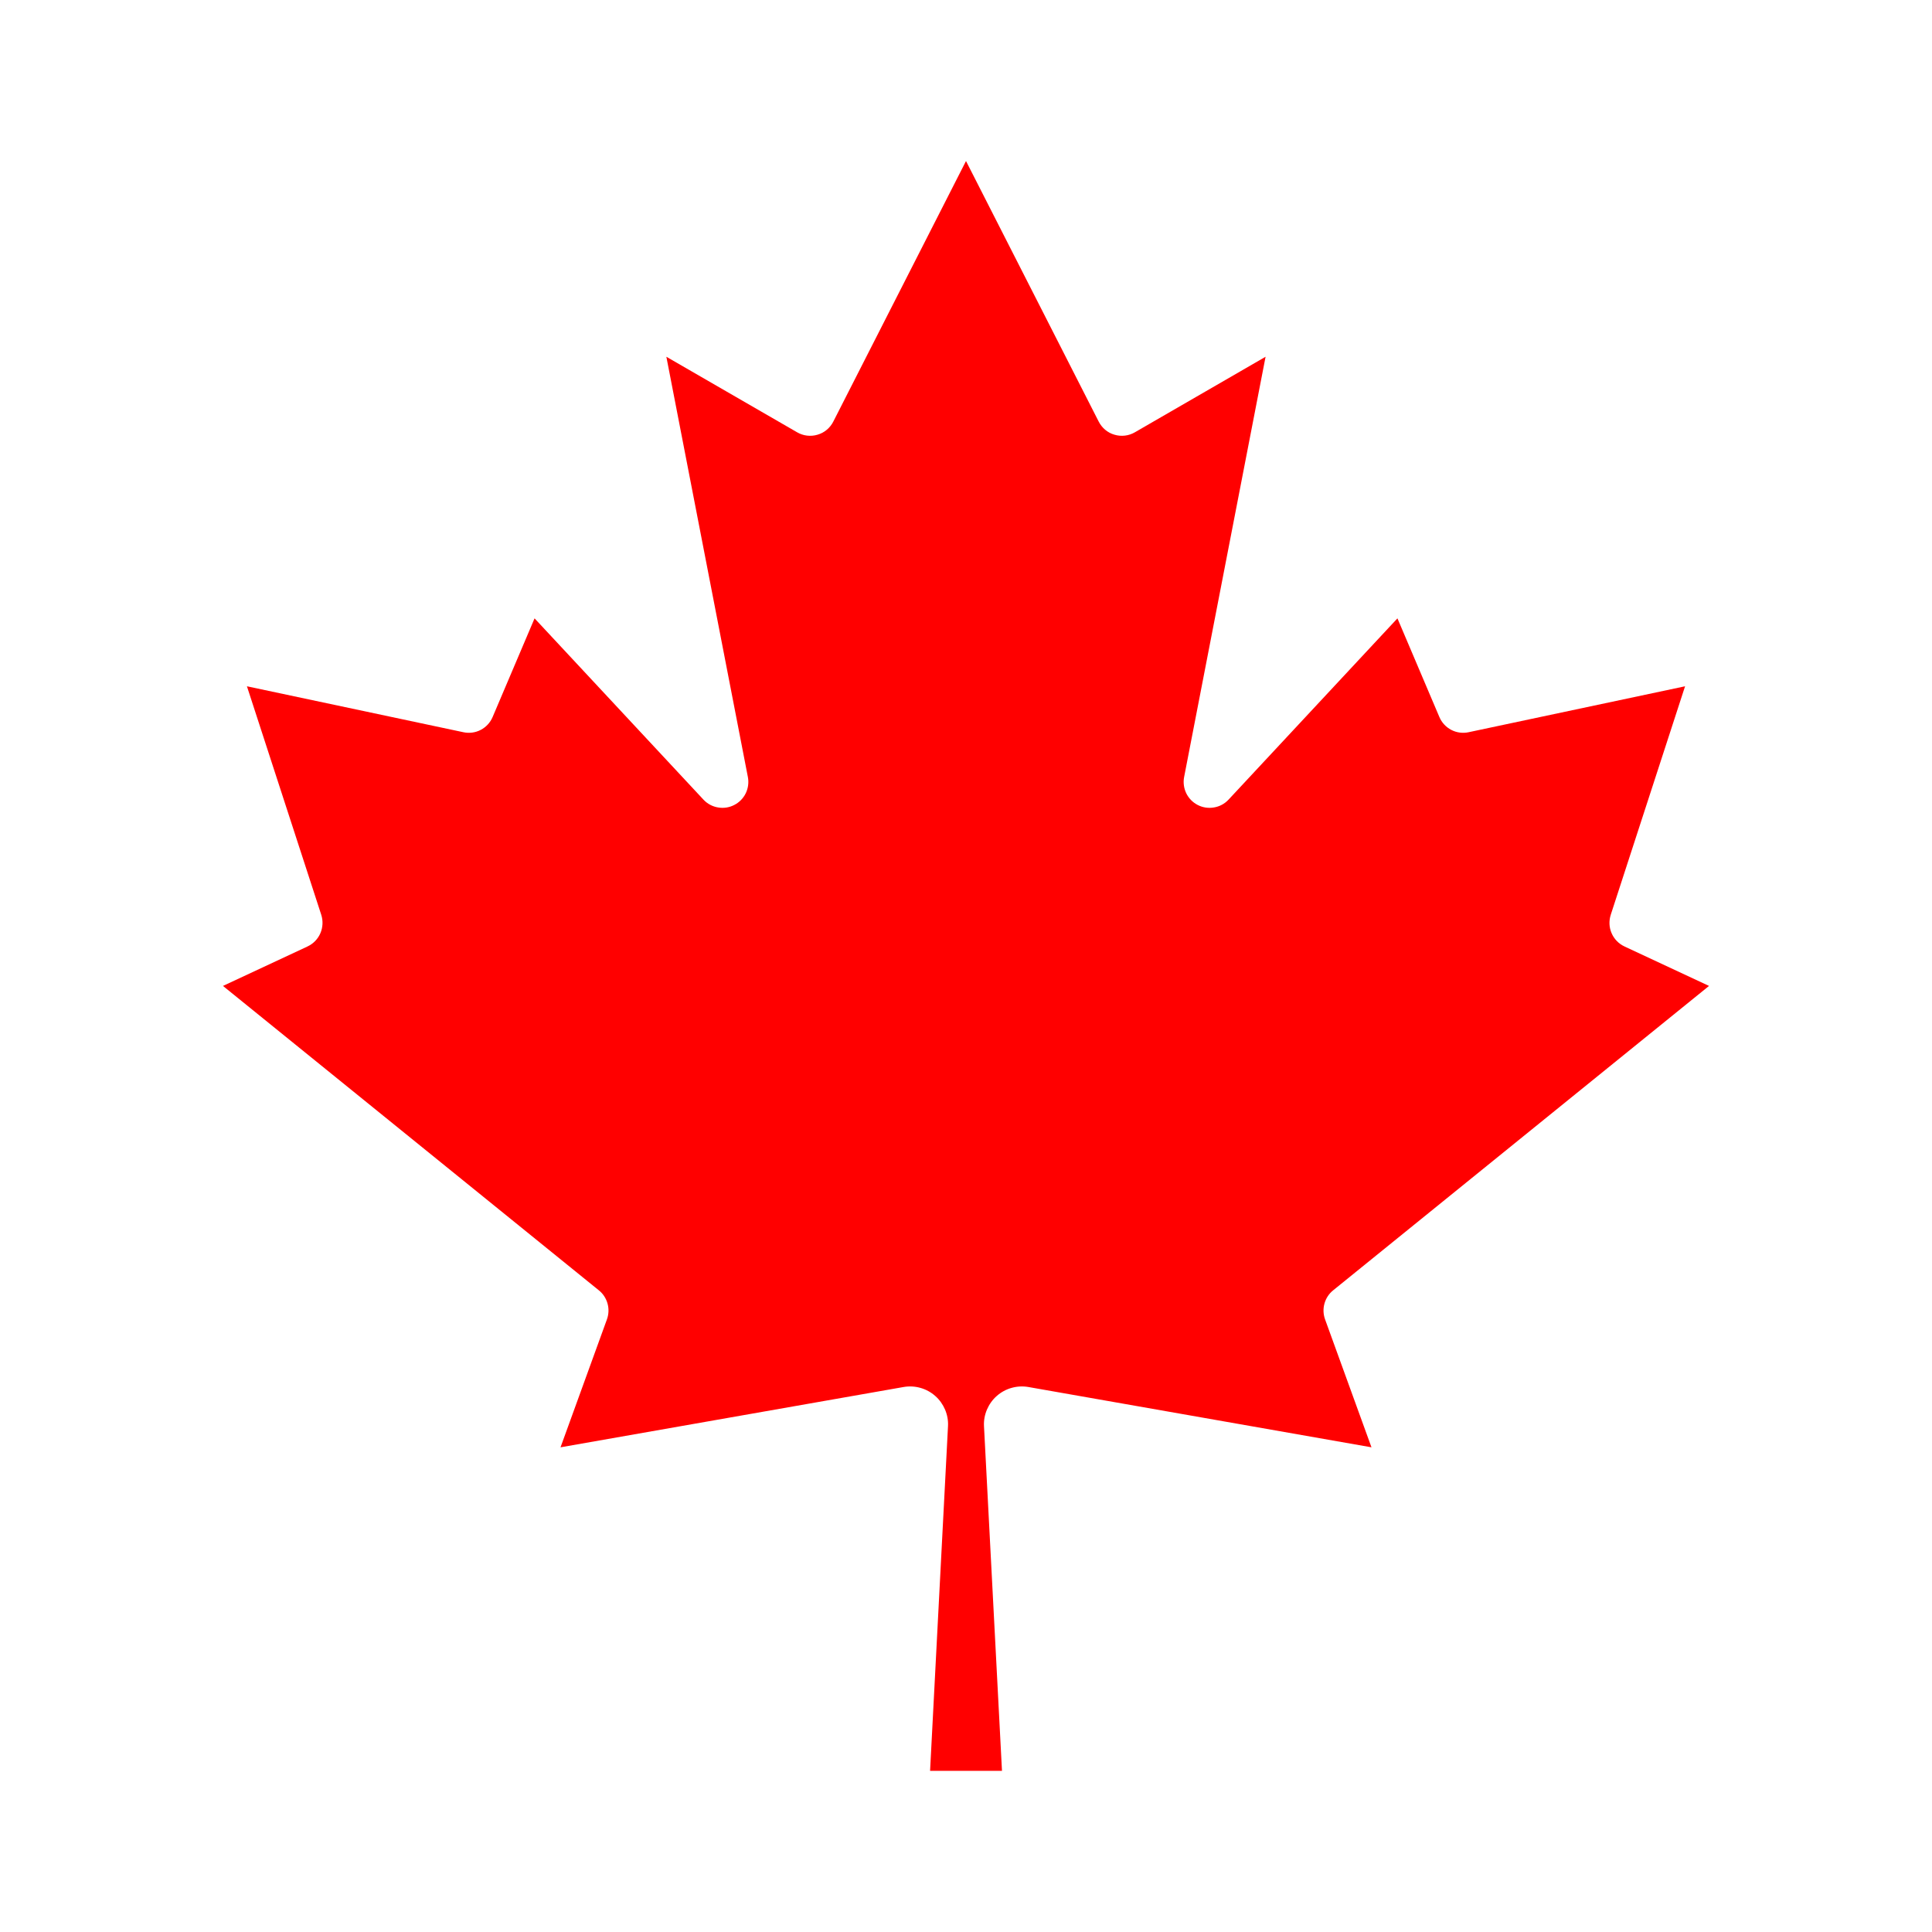 <svg width="32" height="32" viewBox="0 0 32 32" fill="none" xmlns="http://www.w3.org/2000/svg">
<path d="M15.405 29.331L15.702 23.621C15.707 23.527 15.69 23.434 15.653 23.347C15.616 23.261 15.561 23.183 15.49 23.121C15.42 23.059 15.336 23.013 15.246 22.988C15.155 22.962 15.06 22.957 14.968 22.973L9.284 23.972L10.052 21.855C10.083 21.77 10.087 21.679 10.063 21.592C10.039 21.505 9.989 21.428 9.919 21.372L3.693 16.33L5.096 15.675C5.191 15.63 5.266 15.552 5.307 15.456C5.348 15.36 5.353 15.252 5.321 15.152L4.09 11.367L7.676 12.128C7.773 12.149 7.875 12.135 7.963 12.089C8.051 12.043 8.12 11.968 8.159 11.877L8.854 10.242L11.653 13.246C11.717 13.314 11.801 13.359 11.893 13.374C11.984 13.39 12.079 13.376 12.161 13.333C12.244 13.291 12.311 13.223 12.352 13.139C12.392 13.055 12.405 12.961 12.387 12.869L11.037 5.909L13.201 7.159C13.252 7.189 13.308 7.208 13.367 7.215C13.425 7.222 13.485 7.217 13.541 7.2C13.597 7.184 13.65 7.156 13.695 7.118C13.74 7.08 13.777 7.033 13.803 6.981L16 2.667L18.197 6.981C18.223 7.033 18.26 7.08 18.305 7.118C18.35 7.156 18.402 7.184 18.459 7.2C18.515 7.217 18.575 7.222 18.633 7.215C18.692 7.208 18.748 7.189 18.799 7.159L20.962 5.909L19.613 12.869C19.595 12.961 19.608 13.055 19.648 13.139C19.689 13.223 19.756 13.291 19.838 13.333C19.921 13.376 20.015 13.39 20.107 13.374C20.199 13.359 20.283 13.314 20.347 13.246L23.146 10.242L23.841 11.877C23.88 11.968 23.949 12.043 24.037 12.089C24.125 12.135 24.227 12.149 24.324 12.128L27.91 11.367L26.679 15.152C26.647 15.252 26.651 15.36 26.693 15.456C26.734 15.552 26.809 15.63 26.904 15.675L28.307 16.33L22.081 21.372C22.011 21.428 21.961 21.505 21.937 21.592C21.913 21.679 21.917 21.77 21.948 21.855L22.716 23.972L17.032 22.973C16.939 22.957 16.845 22.962 16.754 22.988C16.664 23.013 16.58 23.059 16.51 23.121C16.439 23.183 16.384 23.261 16.347 23.347C16.31 23.434 16.293 23.527 16.298 23.621L16.596 29.331H15.405Z" fill="#FF0000"/>
</svg>
